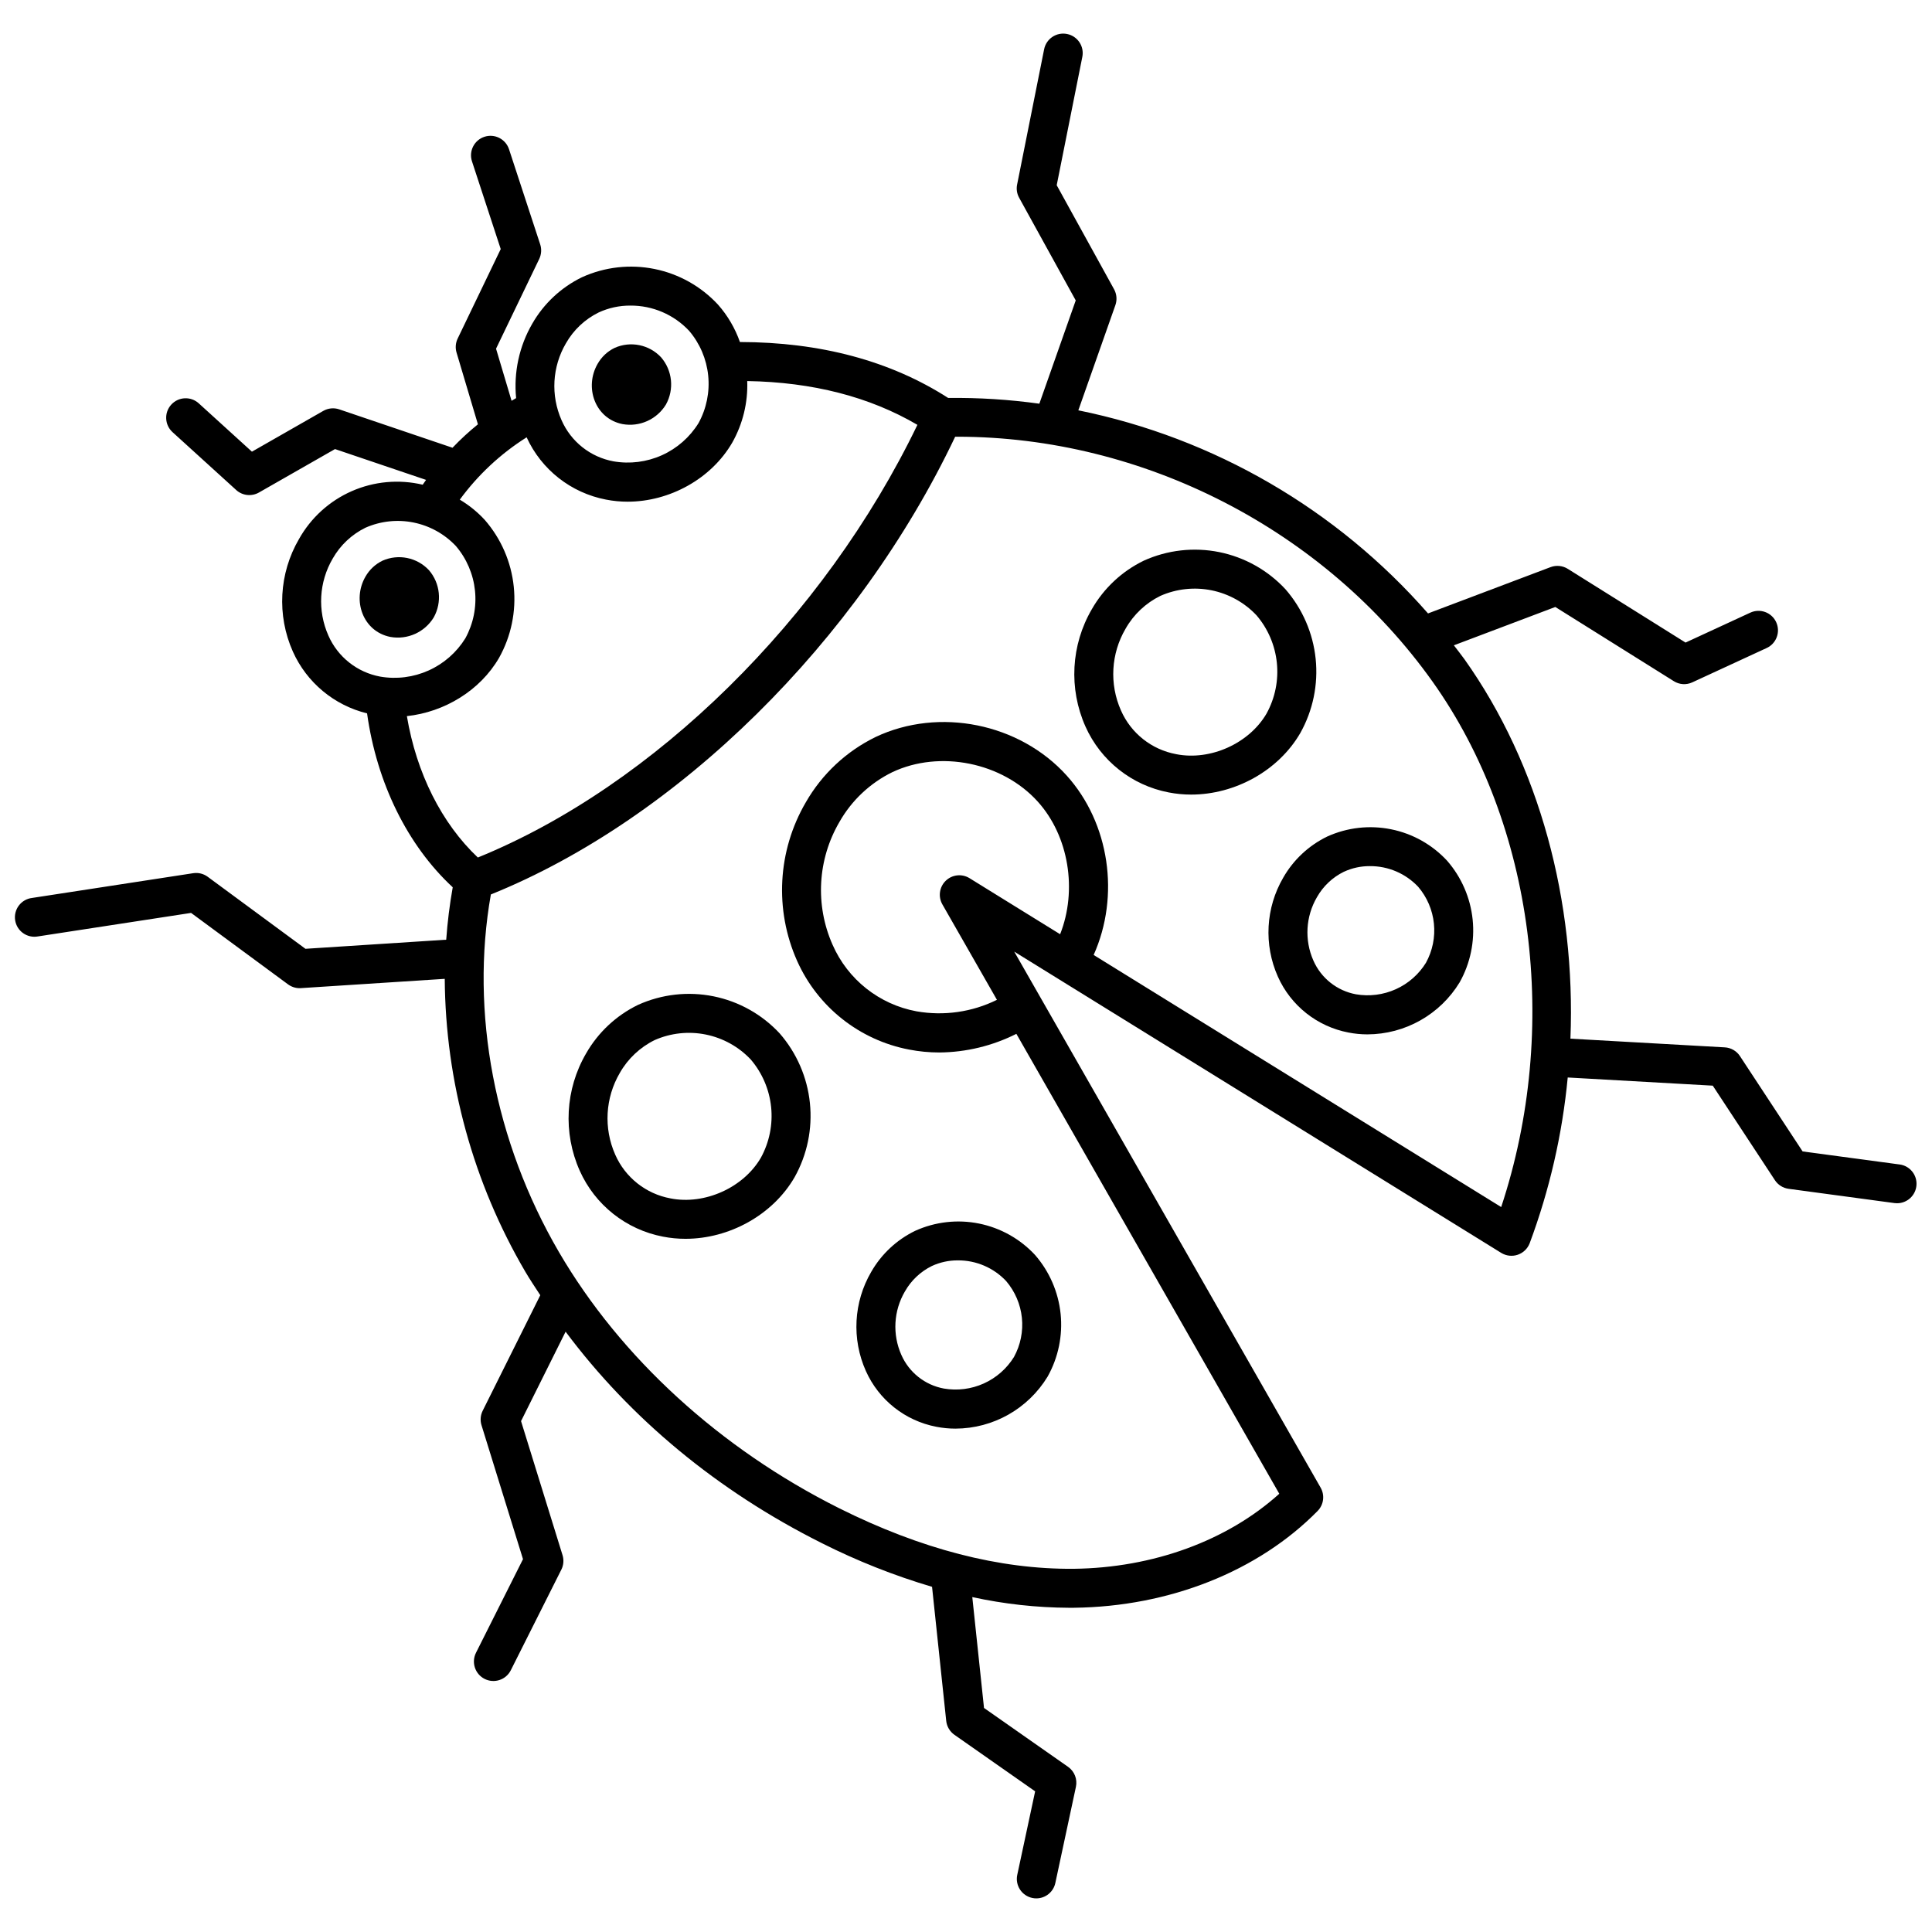 <?xml version="1.0" encoding="UTF-8"?>
<!-- Uploaded to: SVG Repo, www.svgrepo.com, Generator: SVG Repo Mixer Tools -->
<svg width="800px" height="800px" version="1.1" viewBox="144 144 512 512" xmlns="http://www.w3.org/2000/svg">
 <defs>
  <clipPath id="a">
   <path d="m148.09 152h503.81v496h-503.81z"/>
  </clipPath>
 </defs>
 <path d="m313.09 410.3c-5.773 2.801-10.57 7.285-13.758 12.855-5.539 9.488-6.172 21.062-1.695 31.098 4.055 9.074 12.289 15.598 22.051 17.469 1.973 0.387 3.973 0.578 5.981 0.574 11.574 0 23.098-6.289 28.906-16.32 3.348-5.981 4.766-12.852 4.059-19.668-0.703-6.82-3.496-13.254-7.992-18.426-4.676-5.043-10.812-8.488-17.551-9.848-6.738-1.363-13.734-0.57-20 2.266zm32.555 40.496c-4.598 7.945-14.898 12.582-23.957 10.793l-0.004-0.004c-6.504-1.195-11.988-5.543-14.648-11.598-3.102-6.996-2.644-15.059 1.227-21.66 2.137-3.758 5.356-6.789 9.234-8.695 4.258-1.879 8.996-2.391 13.559-1.465 4.562 0.926 8.727 3.238 11.918 6.629 3.027 3.551 4.906 7.938 5.383 12.582s-0.469 9.324-2.711 13.418z"/>
 <path d="m488.6 338.25c3.348-5.981 4.766-12.852 4.062-19.668-0.707-6.82-3.5-13.254-8-18.426-4.676-5.039-10.812-8.48-17.551-9.844-6.738-1.359-13.734-0.566-19.996 2.269-5.777 2.801-10.57 7.281-13.762 12.852-5.539 9.488-6.172 21.062-1.699 31.098 4.055 9.078 12.289 15.602 22.055 17.469 1.969 0.383 3.969 0.578 5.977 0.574 11.578-0.004 23.102-6.293 28.914-16.324zm-8.934-5.176c-4.602 7.938-14.895 12.586-23.957 10.793v-0.004c-6.504-1.195-11.992-5.539-14.648-11.598-3.102-6.996-2.641-15.059 1.234-21.66 2.129-3.758 5.344-6.789 9.223-8.691 4.262-1.883 9-2.394 13.562-1.473 4.562 0.926 8.727 3.242 11.918 6.633 3.031 3.551 4.906 7.938 5.383 12.582 0.477 4.644-0.469 9.32-2.715 13.414z"/>
 <path d="m392.14 522.11c1.668 0.328 3.367 0.492 5.066 0.492 9.992-0.027 19.246-5.258 24.434-13.801 2.828-5.059 4.027-10.867 3.434-16.633-0.598-5.766-2.961-11.207-6.766-15.582-3.953-4.266-9.148-7.18-14.852-8.332-5.699-1.152-11.617-0.477-16.914 1.922-4.894 2.371-8.953 6.164-11.656 10.883-4.68 8.012-5.211 17.785-1.426 26.258 3.434 7.688 10.41 13.211 18.68 14.793zm-8.32-35.879v0.004c1.645-2.906 4.129-5.25 7.125-6.727 2.16-1 4.516-1.512 6.898-1.496 4.844-0.031 9.484 1.957 12.801 5.488 2.344 2.75 3.801 6.144 4.168 9.738 0.371 3.594-0.363 7.215-2.102 10.383-1.91 3.086-4.695 5.527-8.004 7.019-3.309 1.488-6.984 1.953-10.559 1.34-5.012-0.918-9.238-4.266-11.281-8.926-2.41-5.434-2.055-11.695 0.953-16.82z"/>
 <path d="m495.73 365.69c-4.891 2.371-8.953 6.164-11.652 10.883-4.672 8.008-5.203 17.781-1.426 26.25 3.434 7.691 10.41 13.219 18.684 14.805 1.664 0.328 3.356 0.492 5.051 0.492 9.996-0.031 19.254-5.262 24.445-13.805 2.832-5.059 4.031-10.871 3.434-16.637-0.598-5.766-2.961-11.207-6.766-15.578-3.953-4.269-9.148-7.184-14.852-8.332-5.703-1.152-11.621-0.48-16.918 1.922zm26.176 33.445-0.004-0.004c-1.906 3.09-4.691 5.535-8 7.023-3.309 1.492-6.988 1.957-10.562 1.344-5.008-0.926-9.23-4.269-11.277-8.934-2.406-5.434-2.051-11.695 0.953-16.82 1.645-2.906 4.125-5.246 7.121-6.715h0.012c2.156-1 4.508-1.512 6.887-1.496 4.848-0.031 9.484 1.957 12.805 5.488 2.344 2.746 3.793 6.144 4.16 9.734 0.371 3.594-0.363 7.211-2.102 10.375z"/>
 <path d="m308.98 256.39c4.539 0.816 9.105-1.246 11.5-5.184 2.238-4.031 1.723-9.035-1.293-12.523-3.152-3.367-8.098-4.367-12.312-2.488-1.887 0.914-3.453 2.383-4.492 4.211-3.602 6.223-0.699 14.543 6.598 15.984z"/>
 <path d="m258.95 307.61c2.242-4.035 1.727-9.035-1.289-12.523-3.156-3.367-8.098-4.367-12.312-2.492-1.891 0.918-3.457 2.387-4.496 4.215-3.602 6.223-0.703 14.543 6.602 15.984 4.535 0.816 9.105-1.246 11.496-5.184z"/>
 <g clip-path="url(#a)">
  <path d="m647.43 452.6-25.719-3.461-16.609-25.266h0.004c-0.898-1.363-2.391-2.223-4.023-2.312l-40.902-2.305c1.445-36.336-8.18-72.543-28.098-100.57-0.895-1.258-1.871-2.445-2.793-3.672l26.883-10.16 31.41 19.664h-0.004c1.477 0.926 3.32 1.043 4.898 0.312l19.703-9.098h0.004c2.586-1.195 3.719-4.262 2.523-6.852-1.195-2.59-4.262-3.719-6.852-2.523l-17.168 7.93-31.211-19.539c-1.367-0.852-3.055-1.02-4.562-0.453l-32.473 12.27c-24.164-27.605-56.719-46.516-92.672-53.824l9.82-27.875c0.488-1.387 0.363-2.918-0.348-4.207l-15.203-27.574 6.789-34.004c0.562-2.797-1.25-5.516-4.047-6.074-2.793-0.562-5.512 1.25-6.074 4.047l-7.16 35.855c-0.242 1.191-0.055 2.434 0.539 3.5l14.996 27.203-9.645 27.371c-8.004-1.109-16.078-1.621-24.156-1.52-15.324-9.84-33.867-14.793-55.191-14.824-1.277-3.644-3.25-7.012-5.809-9.91-4.484-4.84-10.375-8.145-16.84-9.449-6.469-1.309-13.18-0.543-19.188 2.18-5.547 2.691-10.148 6.992-13.207 12.34-3.445 5.961-4.938 12.852-4.269 19.703-0.398 0.234-0.809 0.469-1.203 0.711l-4.117-13.809 11.449-23.793c0.574-1.203 0.664-2.582 0.254-3.848l-8.266-25.219c-0.891-2.707-3.805-4.184-6.516-3.297-2.707 0.887-4.184 3.805-3.297 6.512l7.617 23.242-11.414 23.723c-0.555 1.156-0.66 2.481-0.293 3.711l5.664 19.008c-2.375 1.922-4.625 3.996-6.734 6.211l-30.023-10.176c-1.398-0.473-2.93-0.324-4.215 0.406l-18.918 10.812-14.09-12.812c-2.109-1.918-5.375-1.762-7.293 0.348-1.918 2.109-1.762 5.375 0.348 7.293l16.867 15.332h-0.004c1.656 1.504 4.094 1.77 6.035 0.66l20.156-11.512 24.129 8.168c-0.297 0.418-0.59 0.848-0.891 1.277h0.004c-6.289-1.488-12.891-0.891-18.805 1.707-5.918 2.598-10.824 7.055-13.984 12.691-5.309 9.102-5.914 20.203-1.621 29.828 3.676 8.199 10.934 14.238 19.66 16.371 2.594 18.5 10.727 34.984 22.699 46.086h0.004c-0.816 4.598-1.395 9.238-1.727 13.895l-37.301 2.41-25.91-19.09c-1.105-0.816-2.488-1.156-3.844-0.945l-42.723 6.562h-0.004c-1.383 0.172-2.633 0.898-3.473 2.008-0.84 1.113-1.195 2.516-0.984 3.894 0.211 1.375 0.969 2.609 2.106 3.418 1.133 0.809 2.547 1.125 3.918 0.875l40.605-6.234 25.695 18.938c0.891 0.652 1.965 1.008 3.066 1.008 0.109 0 0.223 0 0.332-0.012l38.129-2.461v0.004c0.191 27.289 7.551 54.047 21.344 77.598 1.242 2.125 2.637 4.168 3.973 6.238l-15.262 30.617v0.004c-0.594 1.188-0.707 2.559-0.312 3.828l10.996 35.5-12.461 24.809h0.004c-1.281 2.547-0.254 5.652 2.293 6.93 2.547 1.281 5.648 0.254 6.93-2.293l13.395-26.668v0.004c0.598-1.195 0.711-2.57 0.316-3.848l-10.996-35.516 11.809-23.699c17.145 22.973 40.23 42.18 67.863 56.016h-0.004c9.387 4.731 19.176 8.613 29.254 11.598l3.754 35.523c0.156 1.48 0.945 2.824 2.164 3.684l21.402 14.992-4.738 22.129c-0.285 1.336-0.031 2.734 0.715 3.883 0.742 1.148 1.914 1.953 3.254 2.238 0.355 0.078 0.719 0.117 1.082 0.117 2.43-0.004 4.531-1.703 5.039-4.082l5.453-25.469v-0.004c0.438-2.023-0.379-4.113-2.074-5.305l-22.281-15.605-3.106-29.383c8.426 1.84 17.023 2.789 25.648 2.832 0.438 0 0.871 0 1.312-0.004 25.27-0.297 48.797-9.637 64.555-25.652h-0.004c1.625-1.648 1.949-4.172 0.801-6.18l-81.195-142.05 129.05 79.836h0.004c1.312 0.809 2.922 0.992 4.383 0.492 1.461-0.5 2.621-1.625 3.168-3.07 5.262-14.129 8.648-28.891 10.074-43.902l38.438 2.164 16.473 25.059c0.82 1.246 2.144 2.078 3.625 2.277l28.043 3.781c0.23 0.031 0.461 0.043 0.695 0.047 2.715-0.004 4.969-2.109 5.148-4.82 0.184-2.707-1.766-5.098-4.461-5.461zm-353.45-217.62c2.008-3.535 5.031-6.383 8.68-8.176 2.629-1.215 5.488-1.836 8.383-1.82 5.894-0.039 11.535 2.379 15.57 6.676 2.852 3.34 4.617 7.469 5.062 11.836 0.449 4.367-0.441 8.77-2.551 12.621-2.316 3.746-5.699 6.715-9.715 8.523-4.016 1.809-8.484 2.371-12.824 1.621-6.109-1.121-11.266-5.203-13.762-10.895-2.918-6.586-2.488-14.176 1.156-20.387zm-62.957 77.441c-2.926-6.586-2.496-14.18 1.148-20.395 2.008-3.535 5.031-6.383 8.68-8.176 4.008-1.766 8.461-2.246 12.754-1.375 4.289 0.867 8.207 3.043 11.211 6.227 2.848 3.344 4.613 7.473 5.062 11.84 0.449 4.367-0.445 8.77-2.559 12.621-2.32 3.742-5.703 6.707-9.719 8.516-4.016 1.809-8.48 2.379-12.824 1.633-6.106-1.121-11.262-5.199-13.754-10.887zm20.805 21.359c9.938-1.059 19.406-6.773 24.426-15.441 3.211-5.738 4.574-12.332 3.898-18.875-0.676-6.539-3.356-12.715-7.676-17.676-1.938-2.102-4.168-3.914-6.625-5.375 4.812-6.57 10.82-12.176 17.711-16.52 3.93 8.578 11.762 14.727 21.027 16.504 1.895 0.371 3.816 0.559 5.742 0.555 11.098 0 22.152-6.039 27.73-15.668 2.797-4.965 4.168-10.605 3.965-16.301 17.328 0.289 32.43 4.176 45.098 11.605-24.746 51.305-69.785 95.664-116.49 114.66-9.598-9.062-16.277-22.371-18.805-37.465zm149.11 42.949c-2.008-1.242-4.602-0.965-6.301 0.676s-2.066 4.223-0.895 6.273l14.457 25.289h-0.004c-6.594 3.254-14.055 4.32-21.293 3.047-9.883-1.82-18.219-8.422-22.254-17.625-4.676-10.523-3.996-22.656 1.828-32.594 3.238-5.695 8.117-10.281 14-13.164 12.582-5.945 29.156-2.598 38.543 7.805 8.266 9.164 10.52 23.508 5.926 35.145zm140.89 87.152-108-66.805c7.012-15.645 4.242-34.922-7.148-47.555-12.504-13.863-33.801-18.156-50.609-10.223h0.004c-7.777 3.785-14.234 9.824-18.531 17.328-7.488 12.824-8.344 28.469-2.297 42.031 5.453 12.207 16.527 20.977 29.656 23.488 2.648 0.516 5.34 0.773 8.035 0.773 7.094-0.059 14.074-1.75 20.41-4.938l69.676 121.88c-13.793 12.441-33.426 19.645-54.516 19.887-19.66 0.16-40.371-5.191-62.133-16.055-31.559-15.797-57.934-39.91-74.258-67.895-17.043-29.215-23.555-63.582-18.035-94.754 49.527-19.984 97.309-67.09 123.05-121.31h0.5c49.367 0 97.387 24.652 126.03 64.938 26.941 37.883 33.836 91.879 18.168 139.21z"/>
 </g>
</svg>